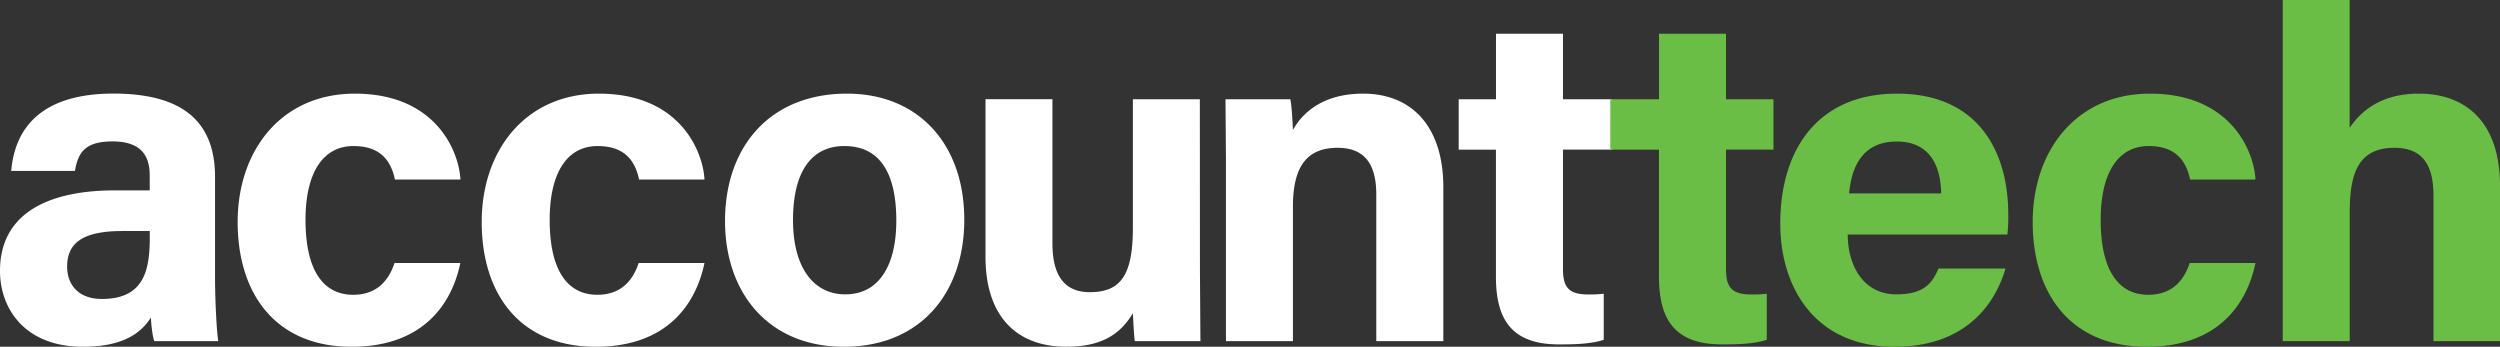 <svg xmlns="http://www.w3.org/2000/svg" viewBox="0 0 1317.04 182.68"><rect x="0" y="0" width="1317.04" height="182.68" fill="#333333" stroke="none"/><path d="M113.29 146.8c0 12.13 1 29.85 1.72 32.93H81.3c-1-2.52-1.72-9.24-1.78-12.46-4.62 7.16-13.29 15.41-35.83 15.41C13 182.68 0 162.48 0 142.71c0-29 23.31-42.42 60.68-42.42h18.19V92.5c0-9.06-3.26-18-19.63-18-14.89 0-18.15 6.33-19.78 15.56H5.91c1.91-22.65 15.92-41 54.66-40.76 34.14.22 52.72 13.55 52.72 43.89zM78.9 121.71H64.52c-21.26 0-29.15 6.49-29.15 18.78 0 9.22 5.67 17 18.35 17 22.42 0 25.18-15.58 25.18-32.42zm163.61 16.84c-4.39 21.23-19.32 44.13-57.31 44.13-39.66 0-60-27.45-60-65.75 0-37.63 22.95-67.6 61.75-67.6 43 0 54.91 30.83 55.61 45.25h-34.5c-2.18-10.38-8.06-17.64-21.84-17.64-16.13 0-25.27 14.14-25.27 38.85 0 27.13 9.67 39.5 25.12 39.5 12.12 0 18.62-7.16 21.77-16.74zm128.62 0c-4.39 21.23-19.32 44.13-57.3 44.13-39.67 0-60.06-27.45-60.06-65.75 0-37.63 23-67.6 61.75-67.6 43 0 54.91 30.83 55.61 45.25h-34.45c-2.17-10.38-8.06-17.64-21.84-17.64-16.13 0-25.26 14.14-25.26 38.85 0 27.13 9.67 39.5 25.11 39.5 12.13 0 18.62-7.16 21.77-16.74zM508 115.76c0 38.56-23.08 66.92-63.45 66.92-39.53 0-62.59-28.2-62.59-66.24 0-39.33 23.78-67.11 64.25-67.11 37.52 0 61.79 26.47 61.79 66.43zm-90.23.25c0 24.53 10.55 39.06 27.55 39.06 17.27 0 26.87-14.54 26.87-38.85 0-26.67-9.79-39.28-27.37-39.28-16.36 0-27.05 12.12-27.05 39.06zm214.38 26.69l.25 37h-34.58c-.49-3.42-.74-10.25-1-14.7-7.56 12.79-18.81 17.65-35.09 17.65-26 0-42.55-15.78-42.55-47.38v-83h35.26v75.95c0 14.07 4.36 25.7 19.63 25.7 16.09 0 22.75-8.58 22.75-33.82V52.28h35.28zm13.7-58.31l-.25-32.11h34.18c.7 3.29 1.17 12.14 1.36 16.24 4.33-8 14.64-19.19 37-19.19 25.59 0 42.23 17.29 42.23 49.32v81.08h-35.32v-77.16c0-14.32-4.77-24.7-20.34-24.7-15 0-23.57 8.33-23.57 30.84v71h-35.29zm122.61-32.11h19.65v-34.5h35.29v34.5h26v26.53h-26v62.9c0 9.67 3 13.43 13.47 13.43a65.66 65.66 0 0 0 8-.39V179c-7 2.37-16.59 2.43-23.71 2.43-24.87 0-33.08-13.3-33.08-35.6v-67h-19.62z" fill="#ffffff"/><path d="M848.34 52.28H874v-34.5h35.29v34.5h25v26.53h-25v62.9c0 9.67 3 13.43 13.47 13.43a65.66 65.66 0 0 0 8-.39V179c-7 2.37-16.59 2.43-23.71 2.43-24.87 0-33.08-13.3-33.08-35.6v-67h-25.63zm125.07 71.27c0 15.94 8 31.52 25.58 31.52 14.69 0 18.89-5.9 22.24-13.61h35.31c-4.52 15.6-18.44 41.22-58.47 41.22-42 0-60.19-31.39-60.19-64.82 0-40 20.52-68.53 61.45-68.53 43.77 0 58.65 31.66 58.65 63.48a78.75 78.75 0 0 1-.46 10.74zm49.22-21.67c-.24-14.84-6.17-27.32-23.36-27.32-16.91 0-23.71 11.65-25.12 27.32zm165.59 36.67c-4.39 21.23-19.32 44.13-57.3 44.13-39.66 0-60.06-27.45-60.06-65.75 0-37.63 23-67.6 61.75-67.6 43 0 54.91 30.83 55.61 45.25h-34.45c-2.17-10.38-8.06-17.64-21.84-17.64-16.12 0-25.26 14.14-25.26 38.85 0 27.13 9.67 39.5 25.12 39.5 12.12 0 18.62-7.16 21.77-16.74zM1237.84 0v67.33c5.59-8.25 15.92-18 36.5-18 23.77 0 42.7 14.07 42.7 48.63v81.77H1282v-76.49c0-16.57-5.88-25.37-20.68-25.37-19.61 0-23.45 14.58-23.45 34.25v67.61h-35.29V0z" fill="#6abd45"/></svg>